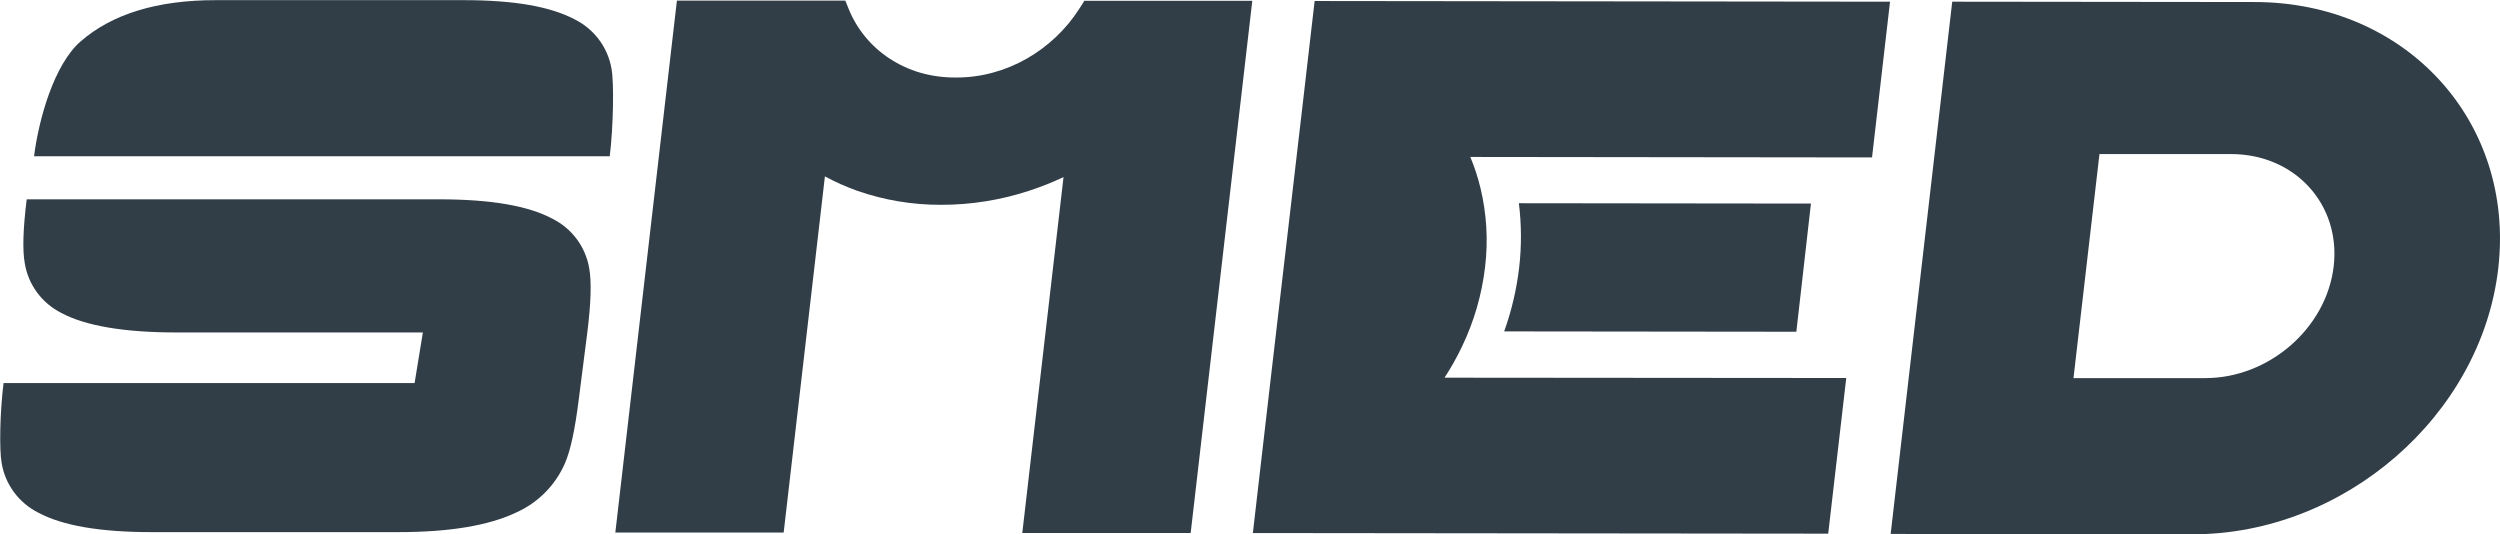 <svg xmlns="http://www.w3.org/2000/svg" xmlns:xlink="http://www.w3.org/1999/xlink" fill="none" width="875" height="187" viewBox="0 0 875 187"><defs><clipPath id="master_svg0_159_7647"><rect x="0" y="0" width="875" height="187" rx="0"></rect></clipPath></defs><g clip-path="url(#master_svg0_159_7647)"><g><path d="M505.592,132.186C507.898,128.649,509.962,124.963,511.771,121.153C515.941,112.429,518.644,103.089,519.772,93.501C520.89,84.257,520.348,74.89,518.172,65.832C517.272,62.114,516.082,58.47,514.614,54.934L655.21,55.102L661.509,0.592L460.122,0.355L455.901,36.848L444.58,133.992L438.503,186.562L639.872,186.781L646.188,132.304L505.592,132.186Z" fill="#313E48" fill-opacity="1"></path></g><g><path d="M213.405,54.697L11.917,54.697C13.62,41.352,18.982,22.642,28.106,14.594Q44.704,0.051,75.516,0.051L162.199,0.051C180.244,0.051,192.722,2.346,201.183,6.8C207.996,10.212,212.767,16.632,214.035,24.093C214.92,28.766,214.699,44.355,213.405,54.697Z" fill="#313E48" fill-opacity="1"></path></g><g><path d="M202.58,139.694Q200.622,155.519,197.762,162.065C194.47,169.732,188.395,175.897,180.739,179.341Q166.269,186.258,139.304,186.242L52.979,186.242Q26.014,186.242,13.365,179.409C6.578,175.98,1.834,169.563,0.581,162.115C-0.27,157.51,-0.049,144.451,1.245,134.076L145.109,134.076L148.003,116.361L61.695,116.361C43.701,116.361,29.895,114.083,21.468,109.528C14.672,106.11,9.924,99.688,8.684,92.235Q7.407,85.318,9.348,69.763L153.825,69.763Q180.79,69.763,193.421,76.595C200.217,80.018,204.968,86.437,206.223,93.888Q207.499,100.806,205.559,116.361L202.58,139.694Z" fill="#313E48" fill-opacity="1"></path></g><g><path d="M789.031,0.709L683.282,0.591L661.73,186.882L767.462,187.001C820.558,187.001,868.427,145.413,874.386,93.973C880.344,42.533,842.126,0.709,789.031,0.709ZM816.796,93.18C814.276,114.826,794.138,132.372,771.786,132.338L725.721,132.338L734.812,53.921L780.859,53.921C803.211,53.921,819.298,71.517,816.796,93.18Z" fill="#313E48" fill-opacity="1"></path></g><g><path d="M379.369,0.287L379.369,0.557L377.667,3.189C375.376,6.759,372.655,10.039,369.563,12.957C366.477,15.878,363.048,18.421,359.349,20.532C355.605,22.666,351.6,24.316,347.433,25.442C343.236,26.587,338.9,27.154,334.546,27.129C330.327,27.164,326.124,26.596,322.068,25.442C318.272,24.329,314.663,22.663,311.361,20.499C304.902,16.288,299.9,10.217,297.027,3.104L295.853,0.203L236.918,0.203L215.366,186.393L274.284,186.393L288.72,61.732C292.369,63.703,296.165,65.395,300.074,66.793C309.504,70.07,319.43,71.725,329.422,71.686C339.774,71.689,350.059,70.061,359.894,66.861C364.109,65.499,368.232,63.87,372.236,61.985L357.8,186.545L416.735,186.545L438.304,0.27L379.369,0.287Z" fill="#313E48" fill-opacity="1"></path></g><g><path d="M531.724,93.501C530.832,101.17,529.068,108.714,526.464,115.99L628.723,116.108L633.83,71.248L531.605,71.129C532.53,78.556,532.57,86.065,531.724,93.501Z" fill="#313E48" fill-opacity="1"></path></g></g></svg>